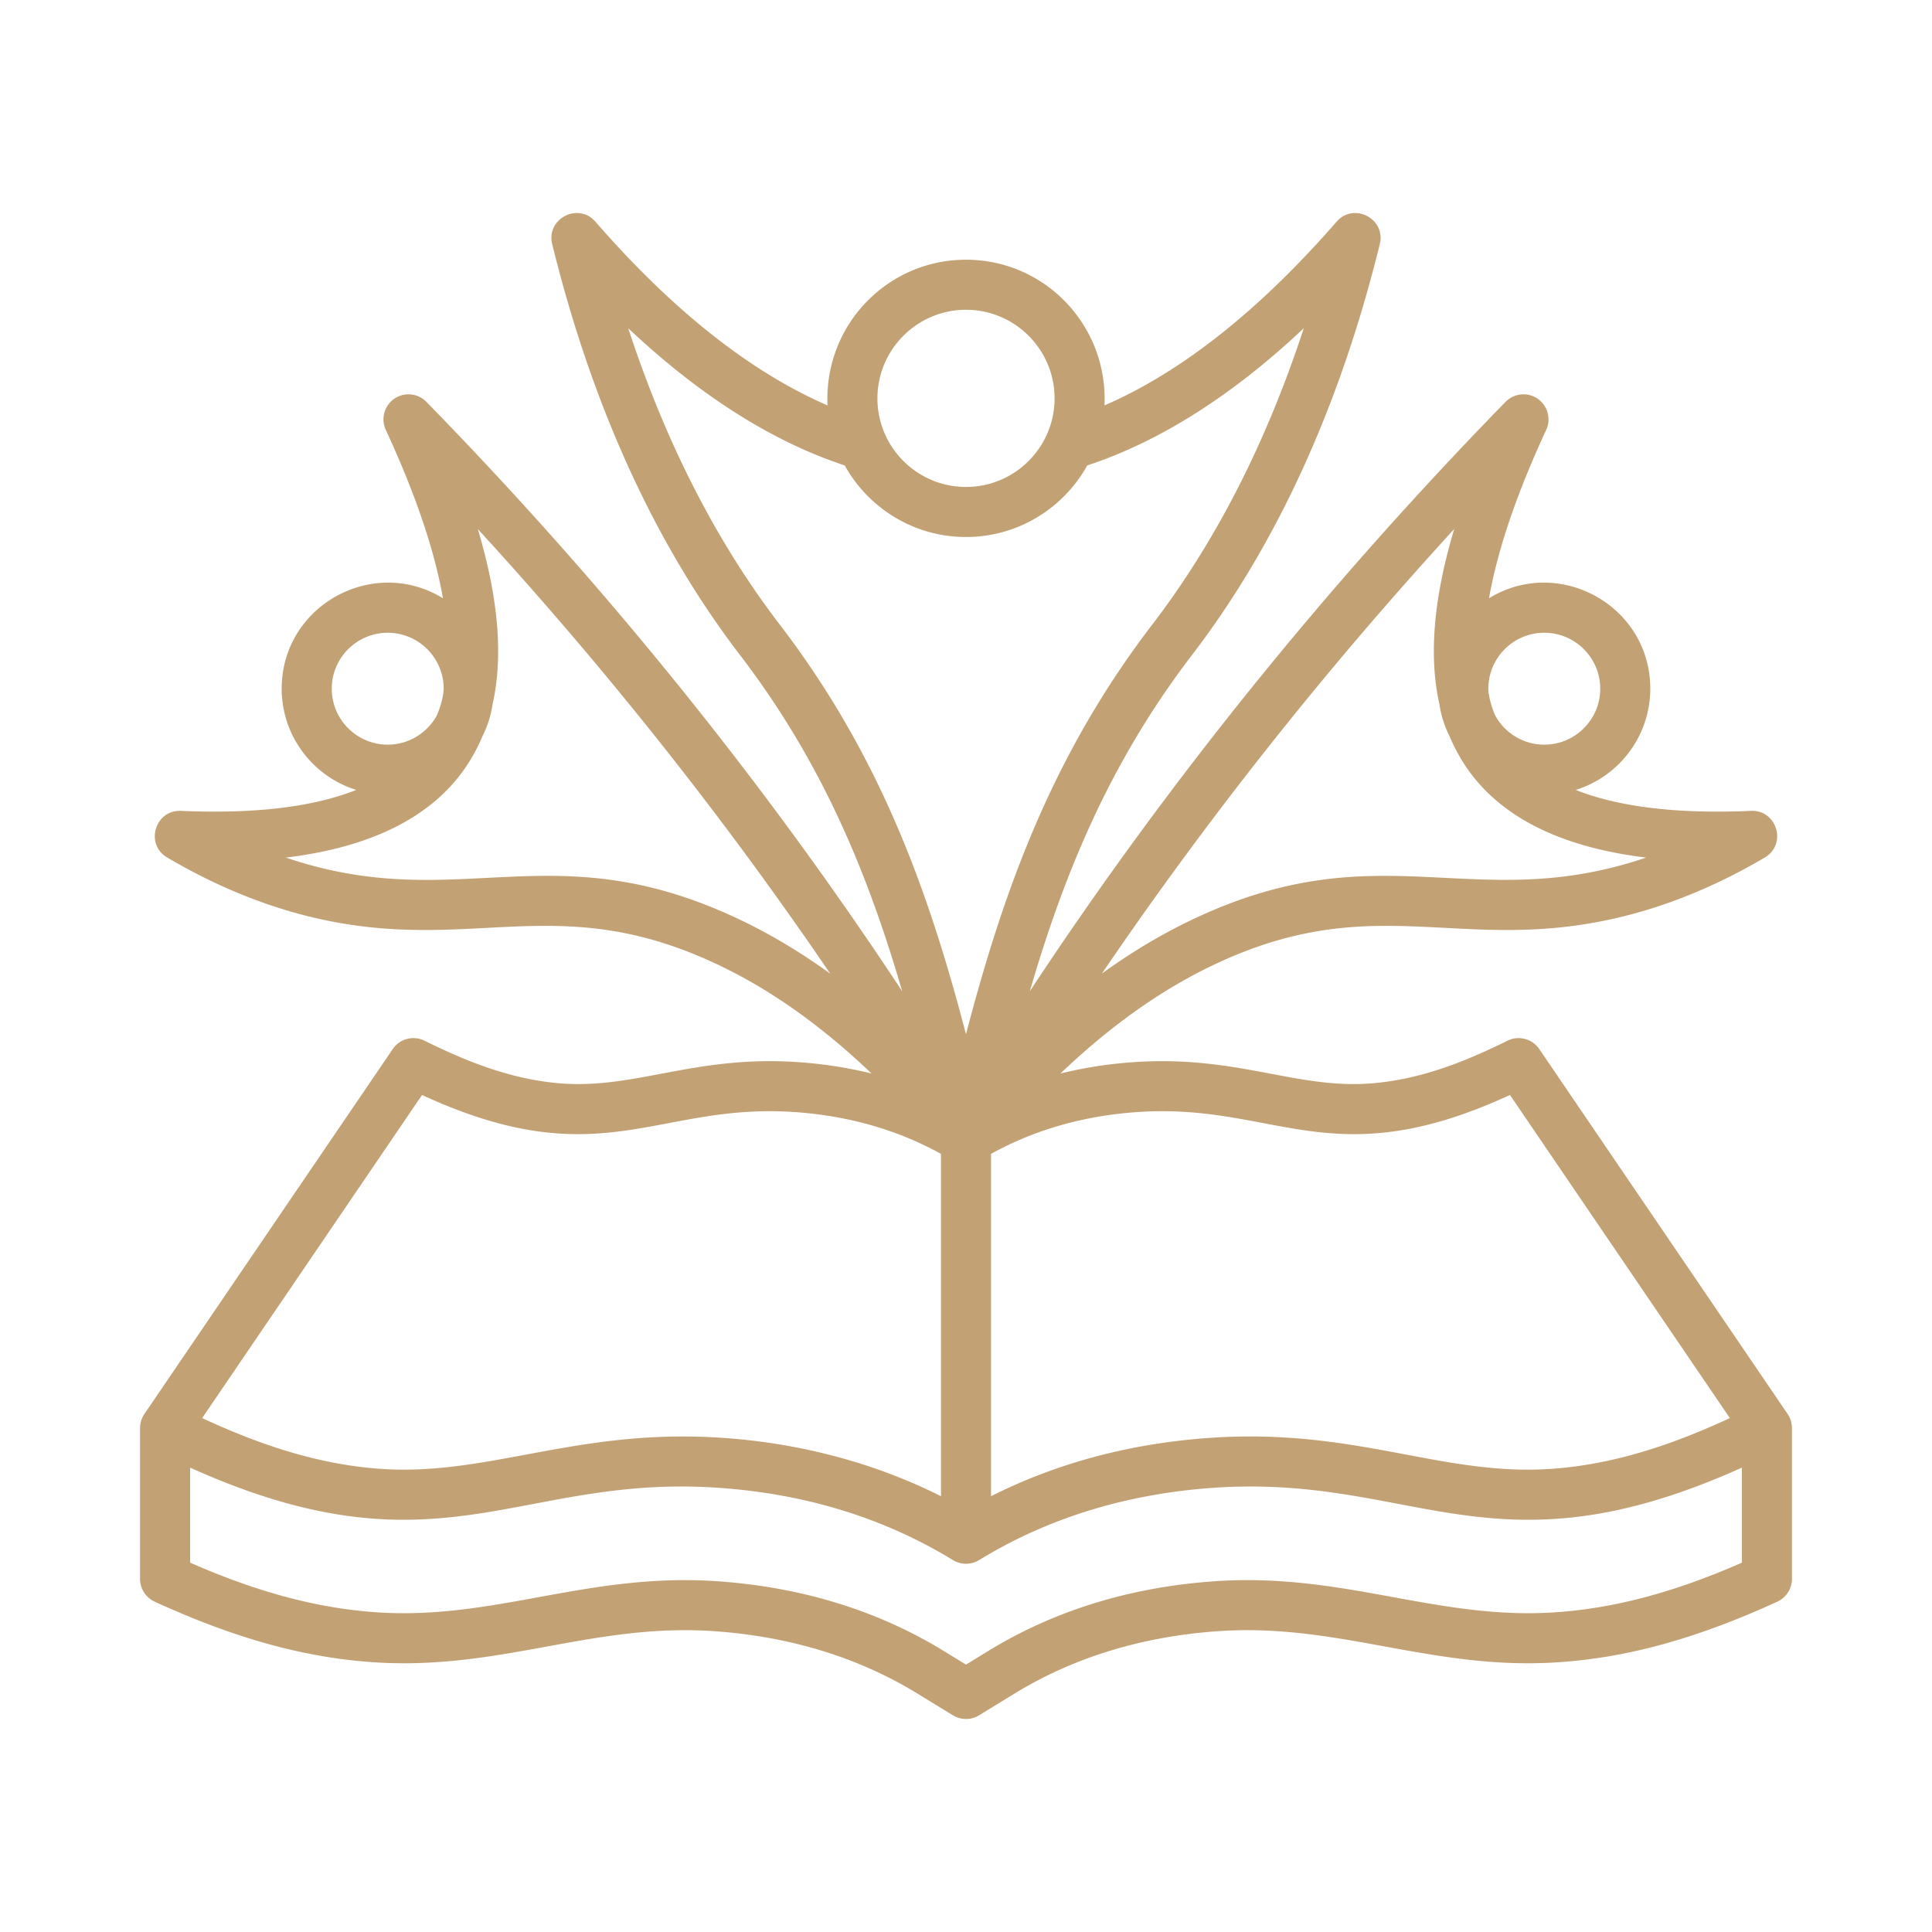 <svg xmlns="http://www.w3.org/2000/svg" xmlns:xlink="http://www.w3.org/1999/xlink" width="512" height="512" x="0" y="0" viewBox="0 0 500 500" style="enable-background:new 0 0 512 512" xml:space="preserve" class=""><g><path fill-rule="evenodd" d="M401.838 417.303c-30.242 1.853-54.182-10.365-87.395-8.084-21.856 1.504-41.609 7.574-58.7 18.06l-5.746 3.524-5.741-3.524c-17.095-10.486-36.844-16.556-58.705-18.06-33.198-2.279-57.178 9.94-87.39 8.084-15.436-.95-31.085-5.052-48.962-12.886v-24.596c64.399 29.024 84.627 1.648 136.664 5.216 22.586 1.544 43.028 7.851 60.751 18.715a6.516 6.516 0 0 0 6.773 0c17.722-10.865 38.164-17.171 60.751-18.715 52.035-3.568 72.263 23.809 136.664-5.216v24.596c-17.879 7.834-33.527 11.936-48.964 12.886zm-292.614-133.92-56.909 83.62c13.607 6.288 29.402 12.109 46.912 13.181 24.893 1.531 46.357-8.421 77.299-8.421 23.58 0 47.005 5.377 66.996 15.46v-88.594c-11.218-6.227-23.949-9.873-37.905-10.832-35.87-2.457-50.122 16.929-96.393-4.414zm83.686-44.685c-49.959-24.434-73.603-1.392-118.923-16.756 22.313-2.703 37.975-10.623 46.724-23.672a45.494 45.494 0 0 0 4.162-7.764 27.217 27.217 0 0 0 2.606-8.241c2.795-12.409 1.527-27.455-3.822-45.35 33.38 36.42 63.889 74.913 91.194 115.056-7.198-5.206-14.523-9.638-21.941-13.273zM85.86 178.233c0 7.989 6.495 14.483 14.479 14.483 5.43 0 10.162-3.005 12.641-7.437.788-1.641 1.843-5.041 1.843-7.046 0-7.981-6.495-14.475-14.484-14.475-7.984 0-14.479 6.494-14.479 14.475zm76.728-93.277c9.677 29.58 22.818 55.301 39.22 76.702 25.777 33.656 38.372 68.403 48.189 106.006 9.823-37.604 22.412-72.357 48.194-106.006 16.402-21.402 29.539-47.122 39.22-76.702-18.533 17.438-37.302 29.329-56.028 35.497-6.123 11.038-17.897 18.526-31.386 18.526-13.49 0-25.259-7.488-31.386-18.526-18.721-6.167-37.49-18.059-56.023-35.497zm87.41-4.785c12.646 0 22.926 10.287 22.926 22.922 0 12.645-10.28 22.93-22.926 22.93-12.641 0-22.921-10.285-22.921-22.93 0-12.635 10.279-22.922 22.921-22.922zm126.346 56.744c-5.354 17.894-6.613 32.94-3.823 45.35a27.057 27.057 0 0 0 2.607 8.232 45.192 45.192 0 0 0 4.162 7.773c8.748 13.048 24.406 20.969 46.724 23.672-45.196 15.322-69.092-7.639-118.927 16.756-7.419 3.635-14.743 8.067-21.927 13.273 27.299-40.142 57.804-78.635 91.184-115.056zm23.312 26.843c-7.98 0-14.475 6.494-14.475 14.475 0 2.029 1.038 5.381 1.838 7.046 2.479 4.432 7.211 7.437 12.637 7.437 7.989 0 14.484-6.494 14.484-14.483 0-7.981-6.495-14.475-14.484-14.475zM294.383 287.796c-13.956.959-26.687 4.605-37.905 10.832v88.594c17.091-8.62 36.133-13.698 56.777-15.114 37.524-2.569 59.583 9.792 87.513 8.075 17.515-1.071 33.305-6.893 46.917-13.181l-56.909-83.62c-46.289 21.342-60.485 1.965-96.393 4.414zm169.365 81.79a6.47 6.47 0 0 0-1.112-3.646l-64.276-94.449a6.479 6.479 0 0 0-8.225-2.16c-10.19 5.019-22.469 10.27-36.246 11.115-18.934 1.16-34.156-7.366-60.388-5.57-6.589.449-12.952 1.442-19.061 2.953 12.401-11.859 25.226-21.074 38.348-27.49 42.149-20.618 64.043-3.432 104.82-12.585 13.188-2.963 26.362-8.3 39.154-15.856 5.769-3.411 3.11-12.323-3.587-12.049-19.042.838-34.2-.985-45.376-5.415 11.166-3.472 19.292-13.906 19.292-26.204 0-21.483-23.637-34.492-41.732-23.406 2.178-12.409 7.098-26.955 14.795-43.571a6.498 6.498 0 0 0-2.201-8.059 6.495 6.495 0 0 0-8.319.812c-46.219 47.347-87.513 98.518-123.122 152.532 8.955-30.721 20.838-59.429 41.963-87.006 21.931-28.622 38.287-64.413 48.618-106.369 1.615-6.55-6.741-10.898-11.175-5.803-20.013 22.99-40.177 38.933-60.086 47.562.96-20.636-15.393-37.709-35.836-37.709s-36.791 17.073-35.831 37.709c-19.909-8.63-40.073-24.572-60.086-47.562-4.439-5.1-12.785-.749-11.175 5.803 10.327 41.956 26.682 77.747 48.614 106.369 21.125 27.577 33.017 56.294 41.968 87.006-35.609-54.014-76.903-105.185-123.127-152.532a6.473 6.473 0 0 0-8.31-.812 6.482 6.482 0 0 0-2.206 8.059c7.692 16.616 12.618 31.161 14.791 43.571-18.066-11.081-41.732 1.907-41.732 23.406 0 12.297 8.13 22.731 19.297 26.204-11.175 4.43-26.334 6.253-45.38 5.415-6.697-.274-9.353 8.637-3.578 12.049 12.787 7.556 25.961 12.893 39.149 15.856 40.78 9.155 62.648-8.036 104.82 12.585 13.117 6.409 25.947 15.631 38.348 27.49-6.109-1.512-12.471-2.504-19.061-2.953-26.233-1.797-41.452 6.73-60.392 5.57-13.772-.845-26.055-6.096-36.246-11.115a6.463 6.463 0 0 0-8.215 2.16l-64.28 94.449a6.467 6.467 0 0 0-1.112 3.646h-.009v39.029a6.49 6.49 0 0 0 3.775 5.89c20.97 9.613 39.192 14.614 57.347 15.728 32.327 1.986 56.188-10.223 87.301-8.092 19.749 1.355 37.523 6.805 52.818 16.186l9.13 5.595a6.505 6.505 0 0 0 6.773 0l9.125-5.595c15.3-9.381 33.074-14.831 52.823-16.186 31.114-2.132 54.971 10.079 87.301 8.092 18.156-1.114 36.378-6.115 57.347-15.728a6.5 6.5 0 0 0 3.775-5.89v-39.029z" clip-rule="evenodd" fill="#c2a275" opacity="1" data-original="#000000" class=""></path></g></svg>